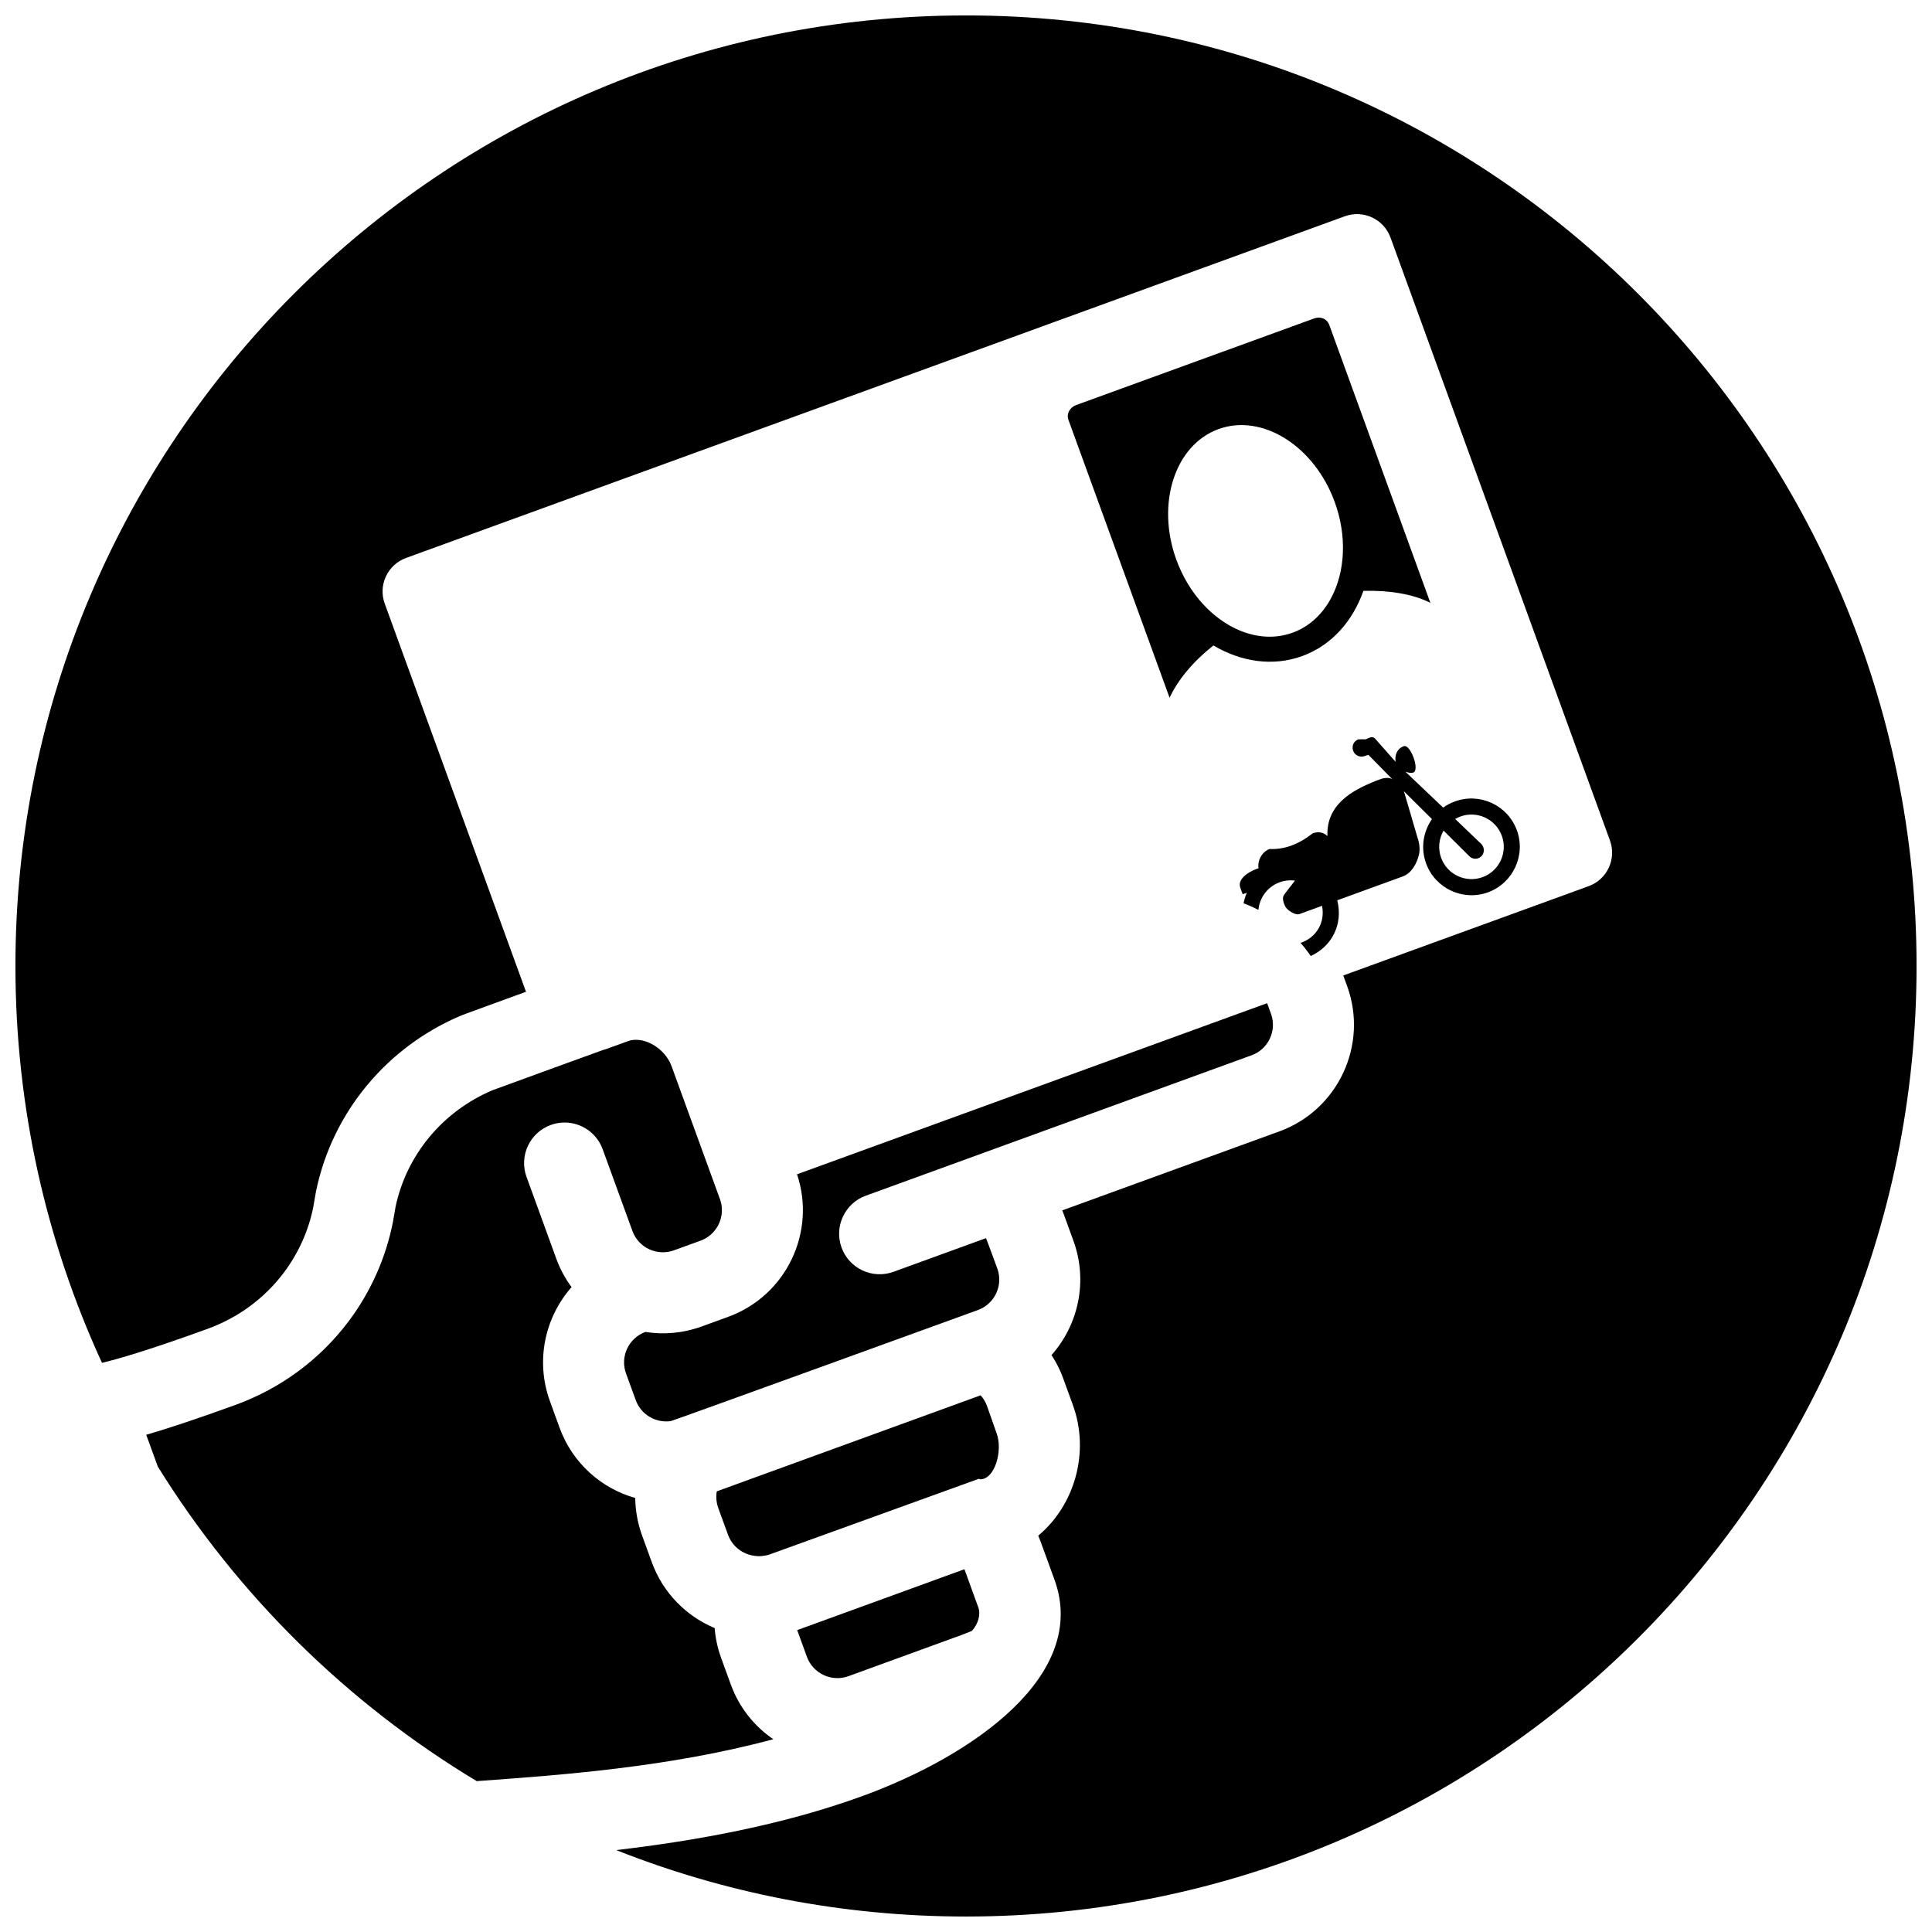 <?xml version="1.0" encoding="UTF-8"?>
<!-- Uploaded to: ICON Repo, www.iconrepo.com, Generator: ICON Repo Mixer Tools -->
<svg width="800px" height="800px" version="1.1" viewBox="144 144 512 512" xmlns="http://www.w3.org/2000/svg">
 <defs>
  <clipPath id="a">
   <path d="m148.09 148.09h503.81v503.81h-503.81z"/>
  </clipPath>
 </defs>
 <path d="m348.94 604.91c-27.648 7.453-56.527 9.523-78.605 11.105-34.359-20.672-63.379-49.297-84.508-83.34l-3.074-8.438c5.473-1.594 13.047-4.07 23.66-7.926 12.066-4.394 22.465-12.098 30.078-22.289 5.828-7.801 9.875-16.938 11.684-26.426 0.035-0.16 0.648-3.742 0.672-3.883 2.938-13.734 12.531-25.234 25.664-30.789 1.133-0.434 8.012-2.938 16.234-5.926 4.18-1.523 8.711-3.16 13.008-4.719l0.031-0.012c0.344-0.09 0.695-0.195 1.047-0.328l5.586-2.023c4.074-1.484 9.789 1.789 11.547 6.621l12.828 35.242c0.09 0.25 0.172 0.516 0.242 0.766 1.113 4.242-1.18 8.711-5.371 10.242l-7.062 2.562c-4.449 1.621-9.383-0.672-11.004-5.133l-0.141-0.387-7.75-21.281c-1.281-3.508-4.195-5.949-7.578-6.766-1.98-0.48-4.117-0.398-6.176 0.352-5.566 2.019-8.445 8.191-6.418 13.754l7.883 21.664c1.008 2.769 2.383 5.297 4.051 7.551-7.047 8-9.633 19.508-5.734 30.215l2.562 7.059c3.426 9.41 11.098 16.078 20.047 18.609 0.035 3.356 0.645 6.723 1.828 9.977l2.57 7.059c2.984 8.191 9.18 14.297 16.652 17.438 0.211 2.68 0.777 5.34 1.703 7.875l2.57 7.062c2.231 6.144 6.25 11.102 11.273 14.512z"/>
 <path d="m401.56 576.21c-1.293 0.473-1.637 0.684-2.516 0.996l-30.199 11c-4.449 1.613-9.387-0.691-11.008-5.141l-2.574-7.07 44.324-16.133 3.672 10.102c0.691 1.875-0.023 4.394-1.699 6.246z"/>
 <path d="m403.78 536.03h-0.02c-0.133 0-0.266-0.168-0.398-0.121l-55.434 20.047c-0.594 0.223-1.203 0.301-1.812 0.383-0.742 0.102-1.484 0.07-2.215-0.039-3.082-0.395-5.84-2.469-6.973-5.582l-2.574-7.062c-0.523-1.445-0.648-2.969-0.398-4.434l69.914-25.449c0.734 0.805 1.316 1.77 1.699 2.828l2.574 7.32c1.637 4.512-0.48 12.109-4.363 12.109z"/>
 <path d="m475.7 423.65-102.26 37.223c-5.566 2.019-8.445 8.191-6.418 13.754 2.031 5.566 8.191 8.445 13.758 6.414l24.52-8.922c0.16 0.309 2.996 8.047 2.996 8.047 1.621 4.449-0.684 9.383-5.129 11.004 0 0-80.824 29.352-81.406 29.438-3.941 0.562-7.875-1.684-9.285-5.562l-2.574-7.062c-1.617-4.449 0.676-9.383 5.133-11.008 4.863 0.77 9.961 0.352 14.906-1.445l7.059-2.57c15.32-5.582 23.371-22.391 18.223-37.766l124.58-45.344 1.02 2.797c1.625 4.449-0.676 9.387-5.125 11.004z"/>
 <g clip-path="url(#a)">
  <path d="m400 148.09c-139.12 0-251.91 112.78-251.91 251.91 0 37.539 8.211 73.156 22.938 105.16 4.109-0.941 12.809-3.488 28.043-9.027 8.121-2.957 15.113-8.133 20.219-14.969 3.824-5.109 6.492-11.07 7.727-17.254 0.02-0.133 0.742-4.246 0.766-4.414 0.004-0.051 0.016-0.086 0.035-0.121 4.379-20.707 18.766-38.008 38.484-46.289 0.367-0.141 1.844-0.707 11.828-4.336 1.543-0.559 3.289-1.195 5.266-1.918l-37.438-102.86c-1.785-4.902 0.746-10.324 5.648-12.105l248.79-90.555c4.902-1.785 10.324 0.746 12.105 5.648l58.156 159.78c1.785 4.902-0.746 10.324-5.648 12.105l-65.027 23.668 1.02 2.797c5.668 15.574-2.387 32.852-17.961 38.52l-57.523 20.93c0.125 0.332 0.266 0.676 0.383 1.004l2.57 7.062c3.91 10.73 1.293 22.285-5.809 30.285 1.254 1.91 2.293 3.977 3.082 6.141l2.57 7.062c4.59 12.605 0.434 26.637-9.168 34.656 0.215 0.504 0.434 1.027 0.629 1.566l3.672 10.086c9.211 25.305-21.684 46.719-50.934 57.367-21.406 7.789-44.508 11.875-65.207 14.305 28.68 11.363 59.957 17.605 92.695 17.605 139.12 0 251.91-112.78 251.91-251.91-0.004-139.12-112.79-251.9-251.91-251.9zm145.99 215.95c-2.414-6.637-9.785-10.07-16.43-7.652-1.125 0.406-2.176 0.969-3.102 1.637l-10-9.496c0.922 0.262 1.492 0.406 2.086 0.195 1.777-0.641-0.762-7.617-2.539-6.973-1.777 0.648-2.43 2.336-2.156 4.137l-5.461-6.172c-0.762-0.77-1.543-0.133-2.473 0.207 0 0-1.828-0.02-1.945 0.016-1.23 0.449-1.82 1.789-1.371 3.019 0.441 1.23 1.809 1.855 3.043 1.406l0.992-0.332 6.402 6.519c-0.781-0.539-1.672-0.449-2.644-0.246-2.656 0.832-5.664 2.363-5.664 2.363-5.977 3.023-9.18 7.106-8.949 12.887-0.699-0.664-1.531-0.992-2.418-0.992-0.484 0-0.984 0.098-1.496 0.281-0.156 0.055-2.348 2.047-5.644 3.246-1.676 0.609-3.656 1.008-5.777 0.902-2.109 0.77-3.258 3.215-2.91 5.094l-0.578 0.211c-2.207 0.801-5.074 2.715-4.273 4.926l0.645 1.758 1.09-0.398c-0.379 0.926-0.676 1.859-0.871 2.797 1.359 0.504 2.672 1.09 3.953 1.75 0.281-3.219 2.379-6.141 5.606-7.316 1.344-0.492 2.734-0.625 4.074-0.438-1.32 1.688-2.941 3.777-3.004 3.949-0.43 0.785 0.02 2.195 0.559 3.125 0.938 1.219 2.801 2.086 3.566 1.809l6.051-2.207c0.875 4.375-1.457 8.281-5.441 9.738-0.086 0.031-0.16 0.055-0.246 0.082 0.961 1.098 1.863 2.262 2.695 3.477 5.562-2.523 8.641-8.383 7.023-14.762l17.375-6.324c2.379-0.867 3.777-3.551 4.301-5.863 0.293-1.293 0.098-3.047-0.395-4.383 0 0-3.438-11.793-3.606-12.309l7.43 7.367c-2.324 3.305-3.043 7.664-1.562 11.738 2.418 6.637 9.785 10.078 16.418 7.656 6.637-2.441 10.055-9.797 7.648-16.43zm-9.105 12.418c-4.438 1.613-9.355-0.68-10.969-5.117-0.902-2.473-0.586-5.094 0.641-7.219l6.852 6.801c0.637 0.641 1.547 0.801 2.336 0.516 0.312-0.105 0.586-0.289 0.836-0.527 0.891-0.883 0.855-2.348-0.023-3.246l-6.922-6.625c0.441-0.258 0.902-0.48 1.391-0.66 4.434-1.613 9.355 0.68 10.973 5.113 1.617 4.43-0.676 9.352-5.113 10.965zm-40.59-146.28c-0.625-1.719-2.316-2.41-4.035-1.785l-63.027 22.938c-1.715 0.625-2.684 2.289-2.062 4l26.781 73.582c2.238-4.816 6.242-9.602 11.609-13.859 7.344 4.352 15.773 5.637 23.543 2.812 7.769-2.828 13.375-9.227 16.211-17.281 6.84-0.188 13.156 0.848 17.754 3.176zm0.547 72.156c-2.289 4.359-5.789 7.703-10.293 9.336-4.492 1.637-9.332 1.328-13.879-0.535-7.16-2.926-13.613-9.707-16.93-18.801-5.406-14.879-0.398-30.406 11.176-34.617 11.574-4.211 25.391 4.457 30.805 19.336 3.309 9.098 2.723 18.438-0.879 25.281z"/>
 </g>
</svg>